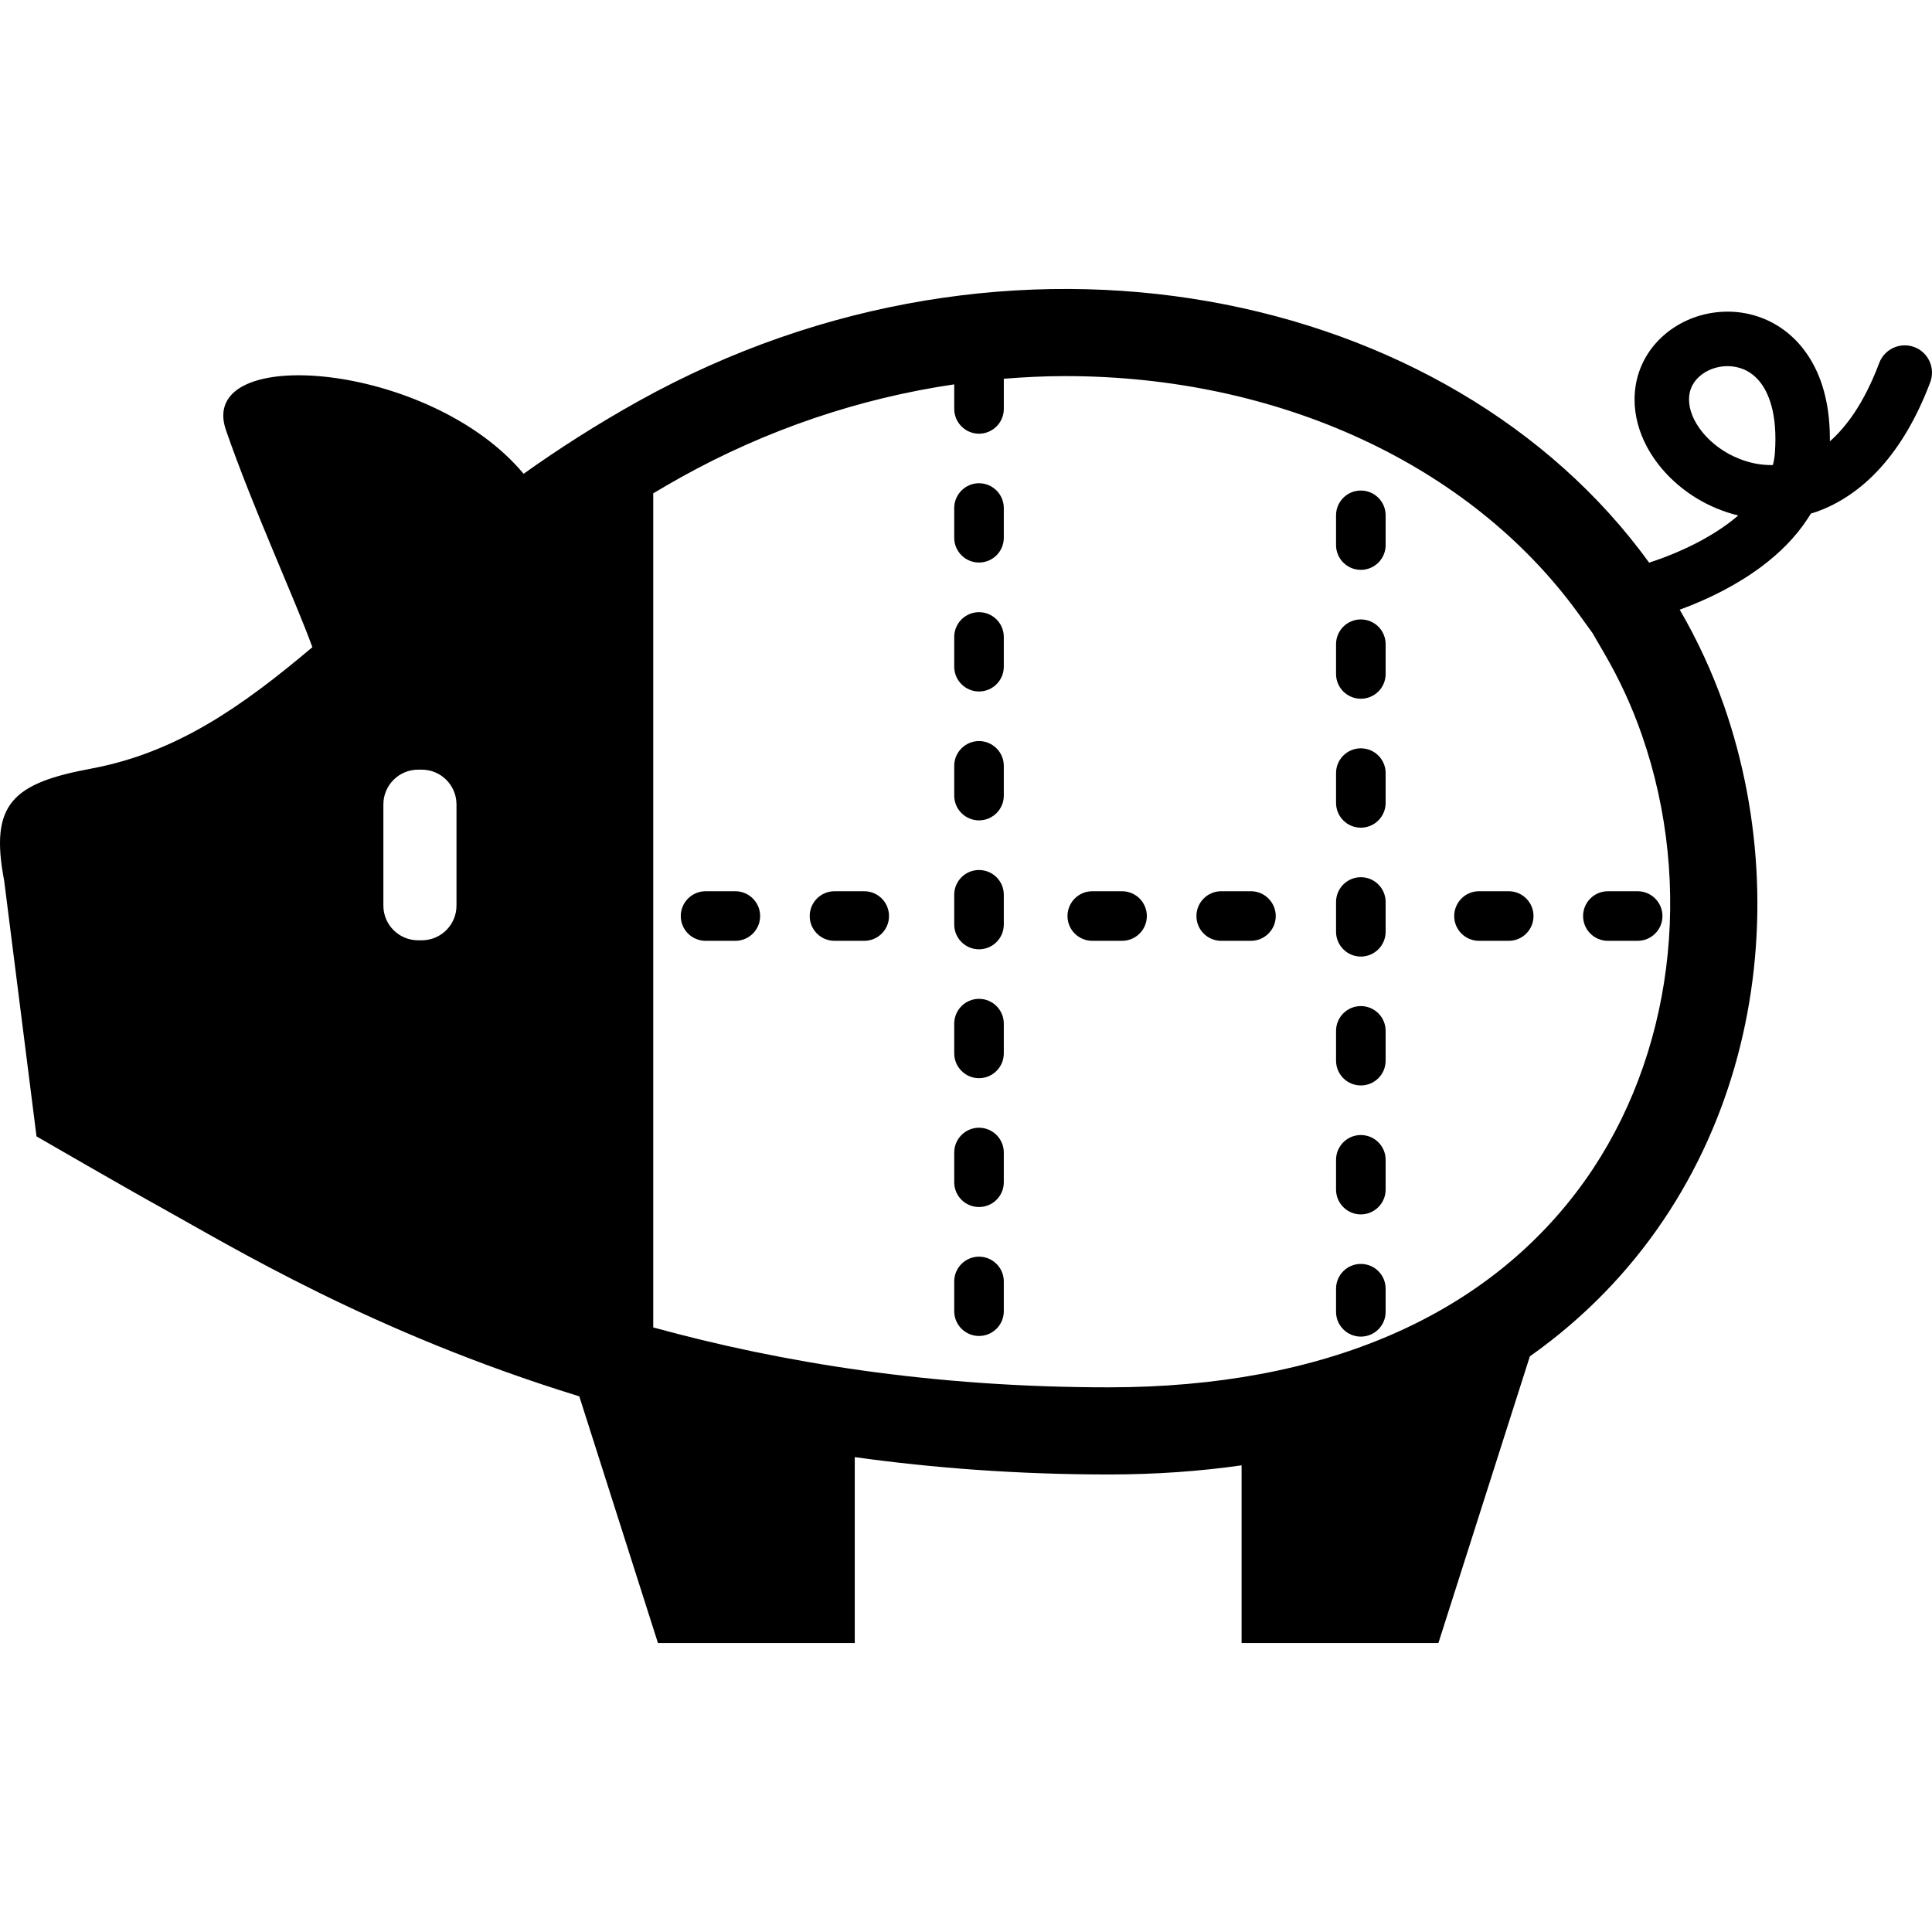 <?xml version="1.0" encoding="utf-8"?>

<!DOCTYPE svg PUBLIC "-//W3C//DTD SVG 1.1//EN" "http://www.w3.org/Graphics/SVG/1.1/DTD/svg11.dtd">

<svg version="1.1" id="_x32_" xmlns="http://www.w3.org/2000/svg" xmlns:xlink="http://www.w3.org/1999/xlink" 
	 width="800px" height="800px" viewBox="0 0 512 512"  xml:space="preserve">
<style type="text/css">
<![CDATA[
	.st0{fill:#000000;}
]]>
</style>
<g>
	<path class="st0" d="M426.113,236.187c-3.64,0-6.578,2.953-6.578,6.578s2.938,6.563,6.578,6.563h7.875
		c3.625,0,6.578-2.938,6.578-6.563s-2.953-6.578-6.578-6.578H426.113z"/>
	<path class="st0" d="M507.332,91.983c-3.734-1.406-7.906,0.484-9.313,4.203c-2.047,5.422-4.313,9.828-6.703,13.375
		c-2.078,3.078-4.234,5.5-6.375,7.391c0-0.203,0-0.422,0-0.625c0-5.375-0.719-10.172-2.094-14.391
		c-2.063-6.313-5.688-11.313-10.219-14.578c-4.516-3.281-9.766-4.781-14.797-4.766c-5.547,0-10.906,1.734-15.328,4.984
		c-2.203,1.641-4.172,3.656-5.734,6.047c-1.547,2.391-2.688,5.141-3.234,8.141c-0.234,1.375-0.359,2.766-0.359,4.125
		c0,4.406,1.219,8.578,3.188,12.344c2.984,5.641,7.641,10.375,13.313,13.844c3.328,2.016,7.031,3.563,10.969,4.531
		c-0.234,0.203-0.453,0.391-0.703,0.594c-5.953,4.922-14.203,9.078-22.906,11.906c-52.687-72.813-169.437-97.594-267.89-42.766
		c-11.219,6.25-21.25,12.719-30.391,19.219c-24.719-29.734-86.891-34.734-78.875-11.578c7.25,20.938,17.922,43.922,22.906,57.531
		c-18.688,15.75-35.984,27.953-58.688,32.188c-20.734,3.859-26.891,9.344-23,29.625l8.578,67.828c0,0,24.172,13.969,32.75,18.703
		c18.906,10.469,56.109,33.25,111.094,50.188l20.844,65.375h52.156v-49.266c20.828,2.891,43.25,4.594,67.281,4.594
		c12.469,0,24.203-0.844,35.234-2.422v47.094h52.156l24.234-75.969c57.671-40.75,71.89-113.672,51.515-172.266
		c-3.141-9-7.109-17.563-11.797-25.609c7.766-2.859,15.219-6.609,21.625-11.391c4.797-3.578,9.016-7.75,12.219-12.641
		c0.328-0.469,0.625-0.969,0.922-1.453c0.516-0.172,1.031-0.297,1.531-0.484c6.016-2.141,11.844-6.016,16.953-11.703
		c5.125-5.688,9.563-13.141,13.141-22.609C512.941,97.562,511.051,93.39,507.332,91.983z M120.974,239.999
		c0,5.078-4.125,9.188-9.203,9.188h-0.969c-5.078,0-9.203-4.109-9.203-9.188v-26.828c0-5.078,4.125-9.203,9.203-9.203h0.969
		c5.078,0,9.203,4.125,9.203,9.203V239.999z M420.036,312.843c-25.5,35.859-69.14,54.813-126.234,54.813
		c-46.781,0-86.906-6.594-120.688-15.875V130.733c2.375-1.406,4.781-2.813,7.266-4.203c22.719-12.656,47.359-20.984,72.5-24.672v6.5
		c0,3.625,2.953,6.578,6.563,6.578c3.625,0,6.578-2.953,6.578-6.578v-7.875c0-0.031-0.016-0.078-0.016-0.109
		c5.438-0.438,10.875-0.703,16.313-0.703c56.609,0,107.468,23.547,136.015,62.984l3.688,5.094l3.156,5.438
		c4.031,6.906,7.359,14.172,9.937,21.594C449.082,234.89,443.285,280.124,420.036,312.843z M470.379,119.89
		c-0.078,1.141-0.266,2.266-0.547,3.344c-0.141,0-0.281,0.016-0.438,0.016c-2.891,0-5.734-0.578-8.406-1.641
		c-4-1.547-7.516-4.188-9.875-7.125c-1.172-1.469-2.078-2.984-2.656-4.453s-0.844-2.859-0.844-4.141
		c0-0.516,0.031-1.031,0.125-1.547c0.203-1.078,0.578-2,1.141-2.859c0.828-1.266,2.078-2.391,3.672-3.203
		c1.563-0.797,3.422-1.25,5.281-1.25c1.484,0,2.969,0.297,4.344,0.875c1.016,0.453,2,1.063,2.922,1.906
		c1.391,1.266,2.688,3.047,3.703,5.719c1.016,2.656,1.703,6.172,1.703,10.797C470.504,117.452,470.457,118.655,470.379,119.89z"/>
	<path class="st0" d="M259.442,230.562c-3.609,0-6.563,2.922-6.563,6.563v7.875c0,3.641,2.953,6.578,6.563,6.578
		c3.625,0,6.578-2.938,6.578-6.578v-7.875C266.021,233.483,263.067,230.562,259.442,230.562z"/>
	<path class="st0" d="M259.442,196.39c-3.609,0-6.563,2.953-6.563,6.563v7.891c0,3.625,2.953,6.563,6.563,6.563
		c3.625,0,6.578-2.938,6.578-6.563v-7.891C266.021,199.343,263.067,196.39,259.442,196.39z"/>
	<path class="st0" d="M259.442,162.233c-3.609,0-6.563,2.938-6.563,6.563v7.891c0,3.625,2.953,6.563,6.563,6.563
		c3.625,0,6.578-2.938,6.578-6.563v-7.891C266.021,165.171,263.067,162.233,259.442,162.233z"/>
	<path class="st0" d="M259.442,298.858c-3.609,0-6.563,2.953-6.563,6.578v7.875c0,3.641,2.953,6.563,6.563,6.563
		c3.625,0,6.578-2.922,6.578-6.563v-7.875C266.021,301.812,263.067,298.858,259.442,298.858z"/>
	<path class="st0" d="M259.442,264.702c-3.609,0-6.563,2.953-6.563,6.578v7.875c0,3.625,2.953,6.578,6.563,6.578
		c3.625,0,6.578-2.953,6.578-6.578v-7.875C266.021,267.655,263.067,264.702,259.442,264.702z"/>
	<path class="st0" d="M259.442,333.03c-3.609,0-6.563,2.938-6.563,6.563v7.891c0,3.625,2.953,6.563,6.563,6.563
		c3.625,0,6.578-2.938,6.578-6.563v-7.891C266.021,335.968,263.067,333.03,259.442,333.03z"/>
	<path class="st0" d="M259.442,128.062c-3.609,0-6.563,2.953-6.563,6.578v7.875c0,3.641,2.953,6.563,6.563,6.563
		c3.625,0,6.578-2.922,6.578-6.563v-7.875C266.021,131.015,263.067,128.062,259.442,128.062z"/>
	<path class="st0" d="M360.63,266.624c-3.625,0-6.563,2.938-6.563,6.578v7.875c0,3.641,2.938,6.578,6.563,6.578
		c3.641,0,6.578-2.938,6.578-6.578v-7.875C367.208,269.562,364.271,266.624,360.63,266.624z"/>
	<path class="st0" d="M360.63,198.312c-3.625,0-6.563,2.938-6.563,6.563v7.891c0,3.641,2.938,6.578,6.563,6.578
		c3.641,0,6.578-2.938,6.578-6.578v-7.891C367.208,201.249,364.271,198.312,360.63,198.312z"/>
	<path class="st0" d="M360.63,164.155c-3.625,0-6.563,2.938-6.563,6.563v7.891c0,3.625,2.938,6.563,6.563,6.563
		c3.641,0,6.578-2.938,6.578-6.563v-7.891C367.208,167.093,364.271,164.155,360.63,164.155z"/>
	<path class="st0" d="M360.63,232.468c-3.625,0-6.563,2.953-6.563,6.578v7.875c0,3.625,2.938,6.578,6.563,6.578
		c3.641,0,6.578-2.953,6.578-6.578v-7.875C367.208,235.421,364.271,232.468,360.63,232.468z"/>
	<path class="st0" d="M360.63,334.952c-3.625,0-6.563,2.938-6.563,6.578v6.125c0,3.609,2.938,6.563,6.563,6.563
		c3.641,0,6.578-2.953,6.578-6.563v-6.125C367.208,337.89,364.271,334.952,360.63,334.952z"/>
	<path class="st0" d="M360.63,129.999c-3.625,0-6.563,2.938-6.563,6.563v7.891c0,3.625,2.938,6.563,6.563,6.563
		c3.641,0,6.578-2.938,6.578-6.563v-7.891C367.208,132.937,364.271,129.999,360.63,129.999z"/>
	<path class="st0" d="M360.63,300.796c-3.625,0-6.563,2.938-6.563,6.578v7.875c0,3.625,2.938,6.578,6.563,6.578
		c3.641,0,6.578-2.953,6.578-6.578v-7.875C367.208,303.733,364.271,300.796,360.63,300.796z"/>
	<path class="st0" d="M194.88,236.187h-7.891c-3.625,0-6.578,2.953-6.578,6.578s2.953,6.563,6.578,6.563h7.891
		c3.609,0,6.563-2.938,6.563-6.563S198.489,236.187,194.88,236.187z"/>
	<path class="st0" d="M229.036,236.187h-7.891c-3.625,0-6.563,2.953-6.563,6.578s2.938,6.563,6.563,6.563h7.891
		c3.625,0,6.563-2.938,6.563-6.563S232.661,236.187,229.036,236.187z"/>
	<path class="st0" d="M297.349,236.187h-7.875c-3.641,0-6.578,2.953-6.578,6.578s2.938,6.563,6.578,6.563h7.875
		c3.641,0,6.578-2.938,6.578-6.563S300.989,236.187,297.349,236.187z"/>
	<path class="st0" d="M399.833,236.187h-7.891c-3.625,0-6.563,2.953-6.563,6.578s2.938,6.563,6.563,6.563h7.891
		c3.625,0,6.563-2.938,6.563-6.563S403.458,236.187,399.833,236.187z"/>
	<path class="st0" d="M331.521,236.187h-7.891c-3.625,0-6.563,2.953-6.563,6.578s2.938,6.563,6.563,6.563h7.891
		c3.609,0,6.563-2.938,6.563-6.563S335.13,236.187,331.521,236.187z"/>
</g>
</svg>